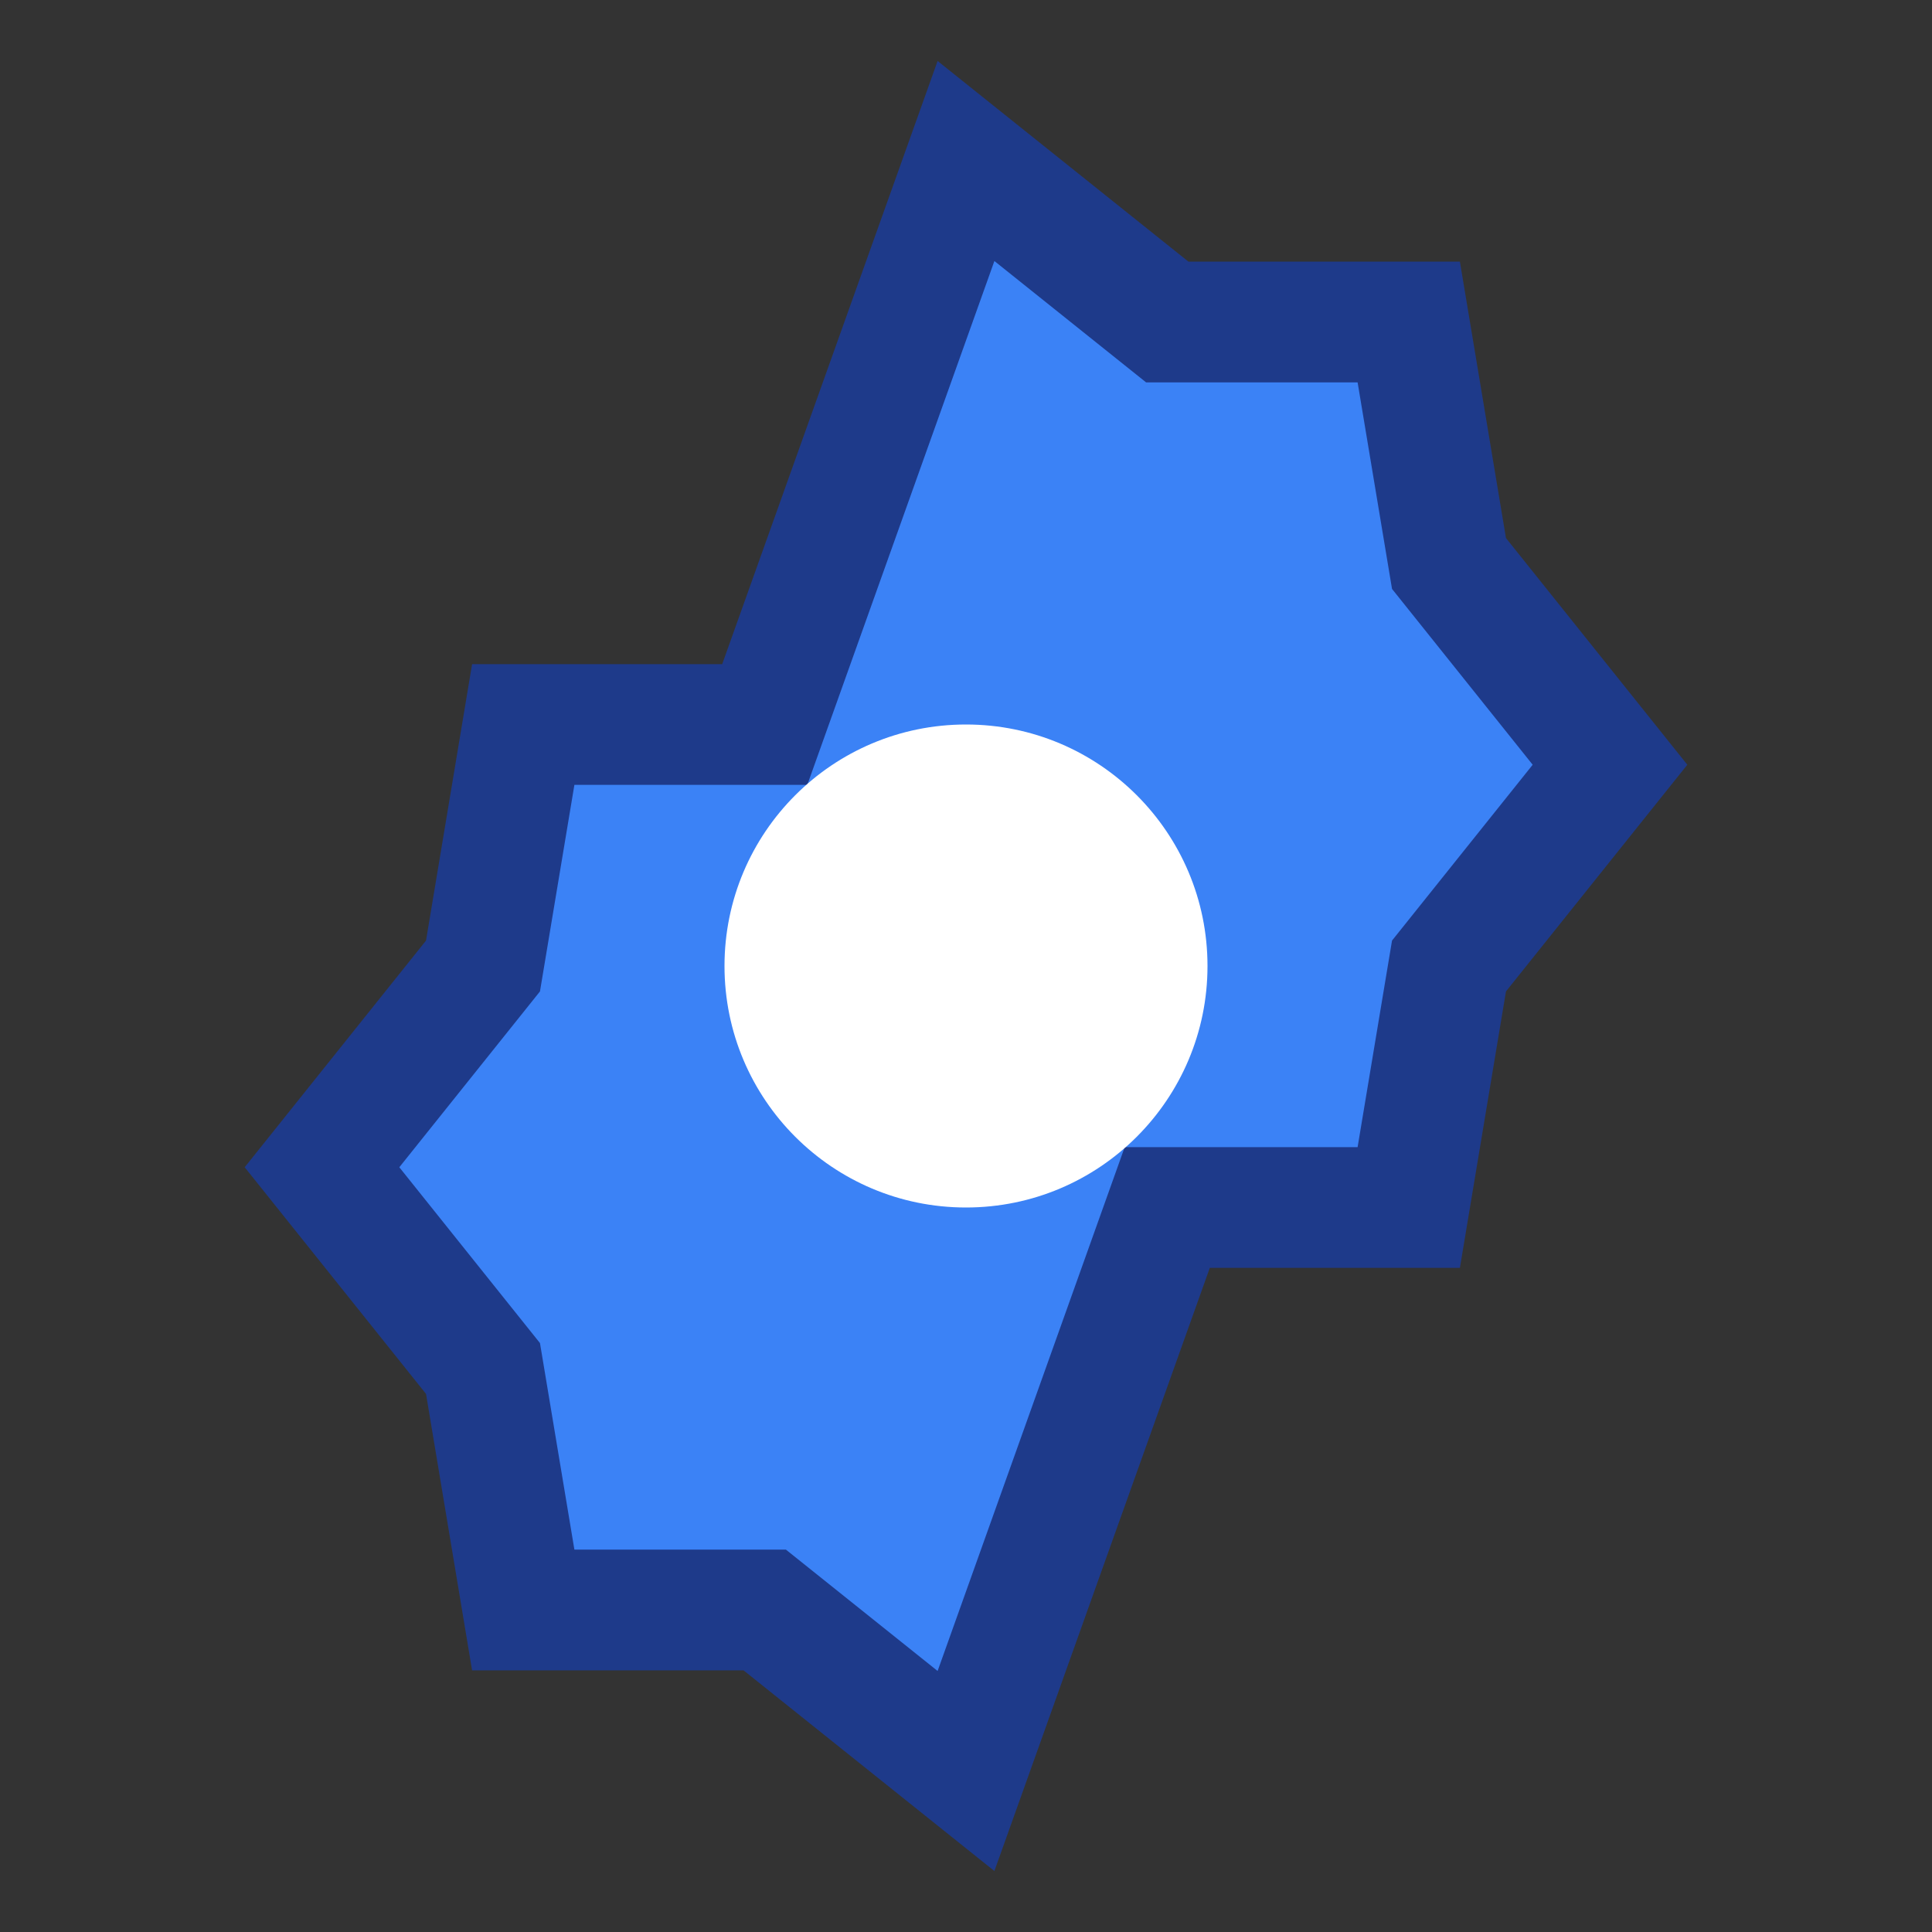 <svg width="32" height="32" viewBox="0 0 24 24" fill="none" xmlns="http://www.w3.org/2000/svg">
<rect x="0" y="0" width="24" height="24" fill="#333333" stroke="none"/>
<path d="M12 2l2.5 2h3l.5 3 2 2.5-2 2.5-.5 3h-3L12 22l-2.5-2h-3l-.5-3-2-2.5 2-2.5.5-3h3L12 2z" fill="#3b82f6" stroke="#1e3a8a" stroke-width="1.5"/>
<circle cx="12" cy="12" r="3" fill="#fff"/>
</svg>